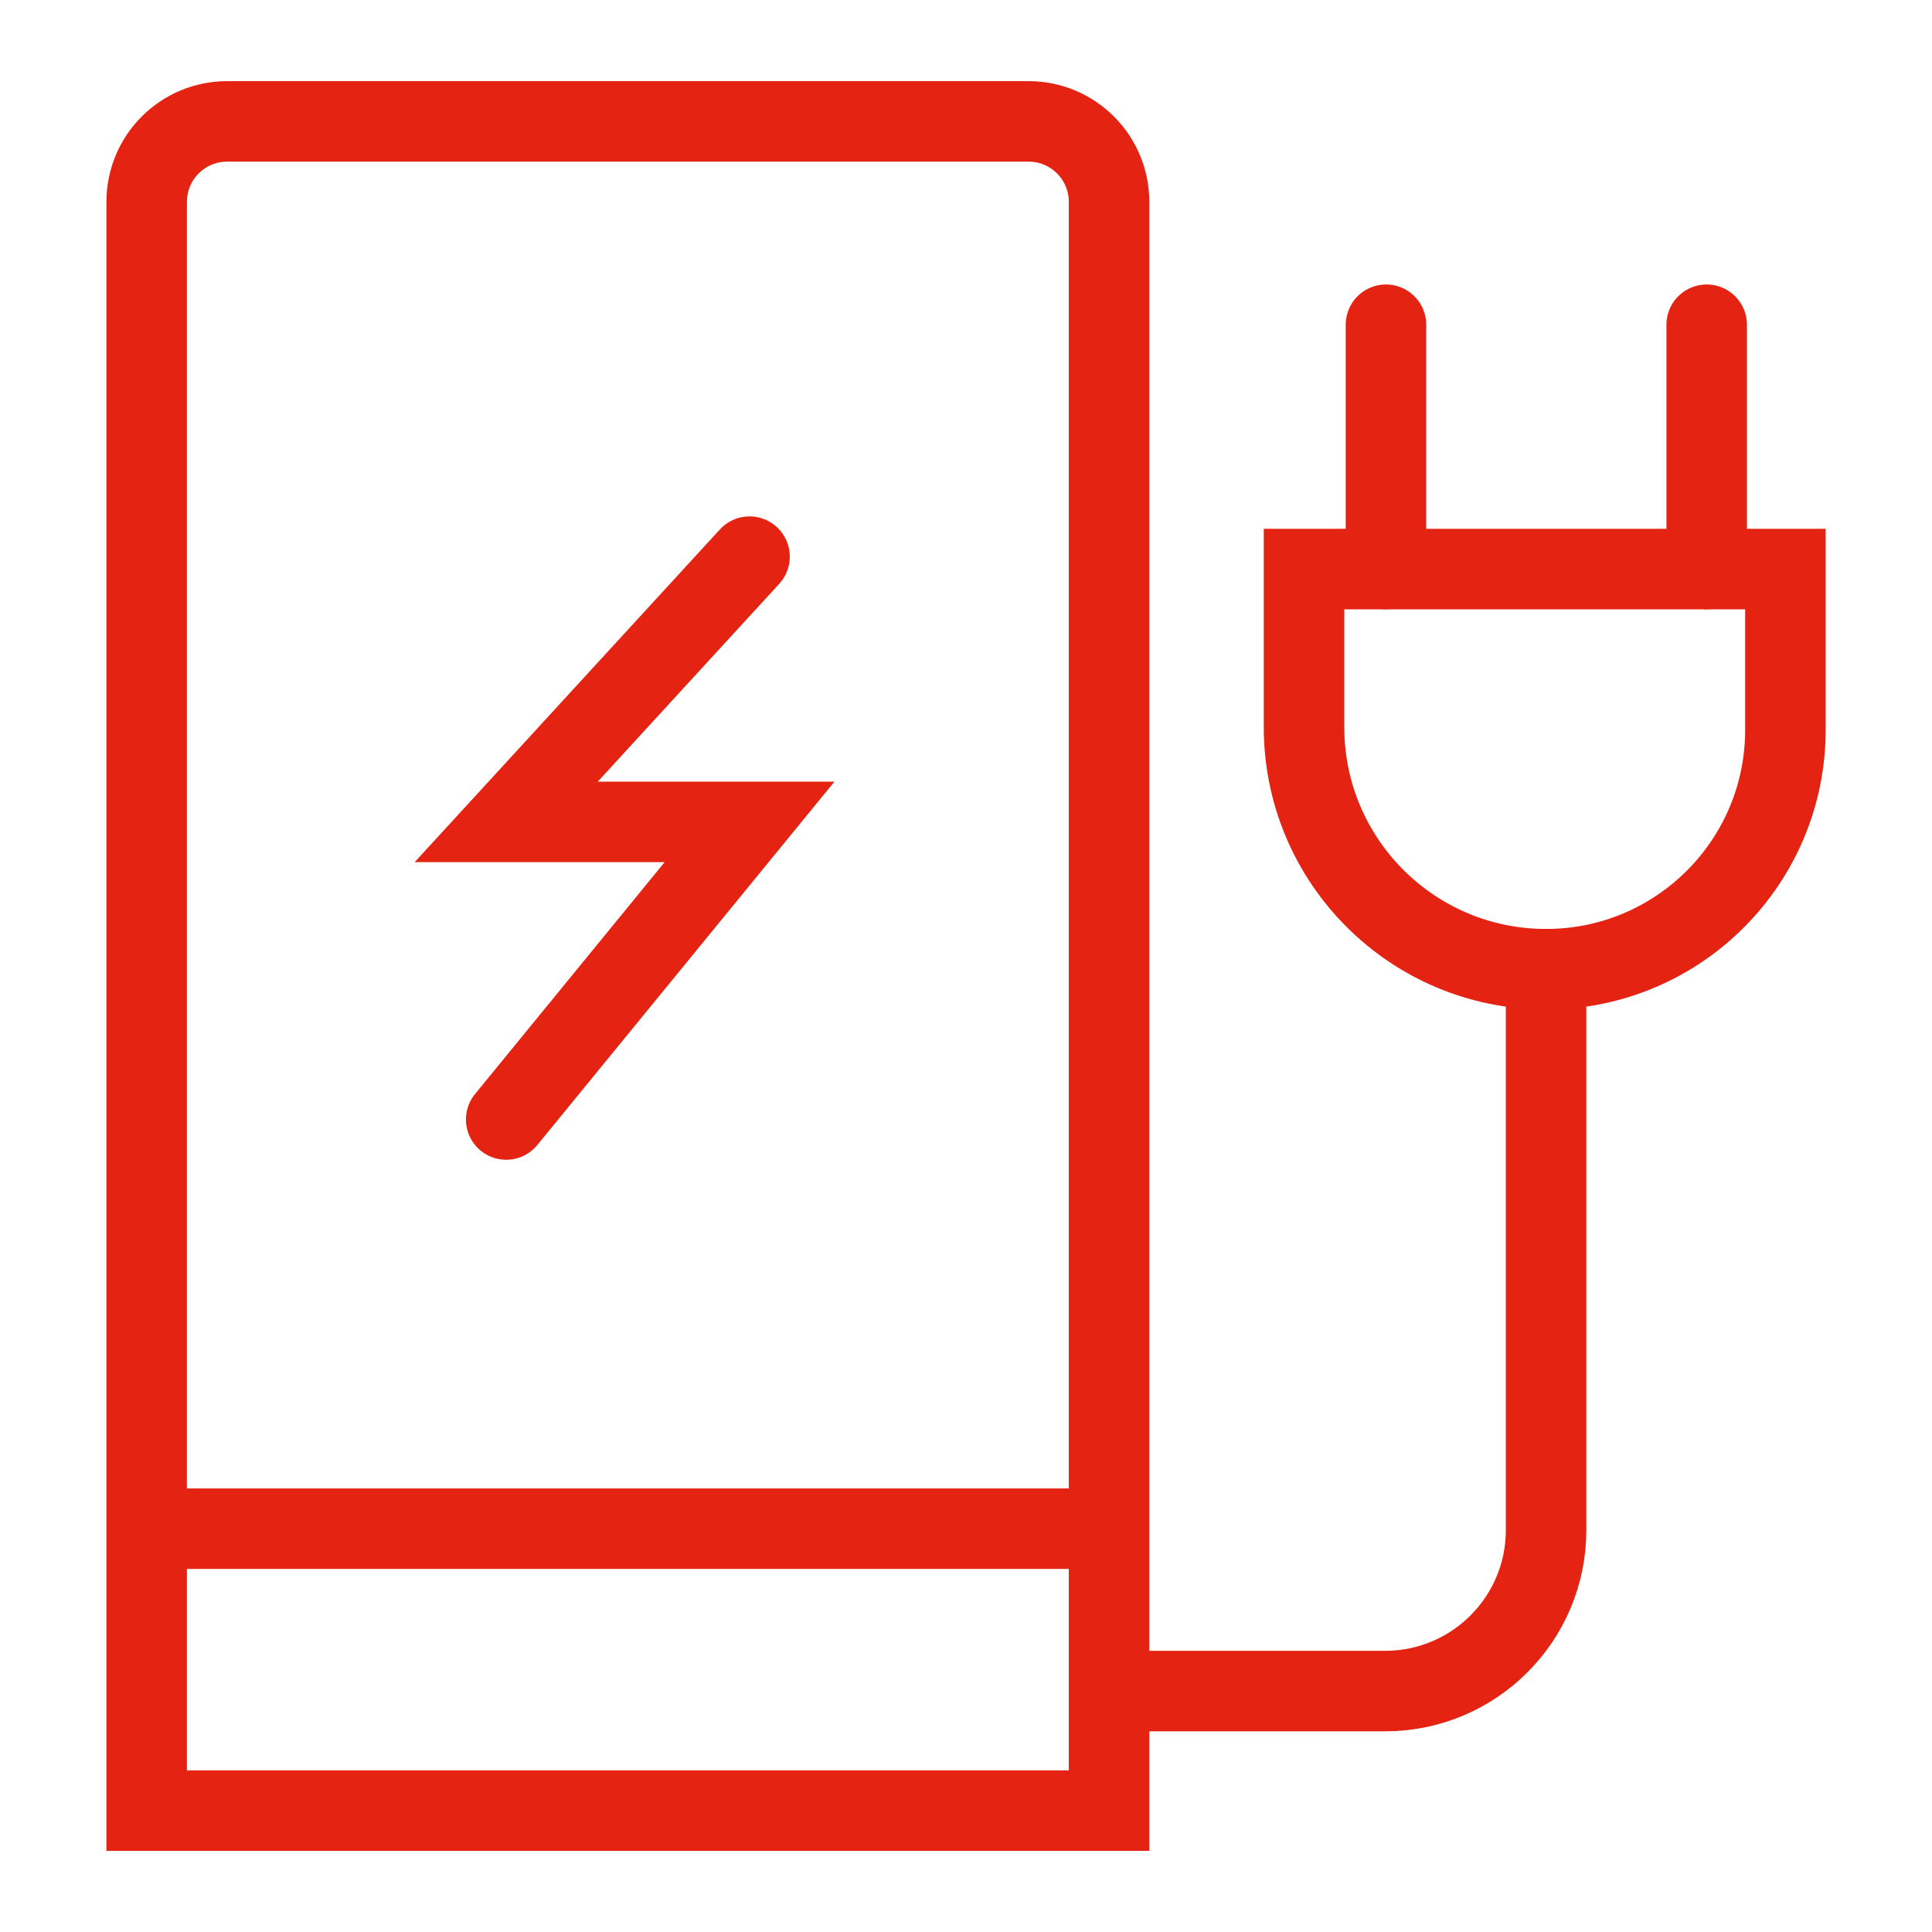 <svg xmlns="http://www.w3.org/2000/svg" xmlns:xlink="http://www.w3.org/1999/xlink" width="28" height="28" viewBox="0 0 24 24" version="1.1" stroke="#e42313" stroke-width="1">
    <title stroke="#e42313" stroke-width="1">charging</title>
    <g id="charging" stroke="#e42313" stroke-width="1" fill="none" fill-rule="evenodd">
        <path d="M2.822,1.508 L12.777,1.508 C13.329,1.508 13.777,1.955 13.777,2.508 L13.777,22.492 L13.777,22.492 L1.822,22.492 L1.822,2.508 C1.822,1.955 2.269,1.508 2.822,1.508 Z" id="Rectangle" stroke="#e42313" stroke-width="1"/>
        <polyline id="Path-156" stroke="#e42313" stroke-linecap="round" points="9.311 6.915 6.288 10.21 9.311 10.21 6.288 13.907" stroke-width="1"/>
        <line x1="1.822" y1="18.99" x2="13.777" y2="18.99" id="Path-201" stroke="#e42313" stroke-width="1"/>
        <g id="Group" transform="translate(17.977, 12.52) scale(1, -1) translate(-17.977, -12.52)translate(13.777, 4.033)" stroke="#e42313" stroke-width="1">
            <path d="M0,0 L3.429,0 C4.534,-2.02906125e-16 5.429,0.895 5.429,2 L5.429,8.967 L5.429,8.967 C3.768,8.967 2.422,10.313 2.422,11.974 L2.422,13.938 L2.422,13.938 L8.402,13.938 L8.402,11.94 C8.402,10.298 7.071,8.967 5.429,8.967 L5.429,8.967 L5.429,8.967" id="Path-202" stroke="#e42313" stroke-width="1"/>
            <line x1="3.44" y1="13.938" x2="3.44" y2="16.973" id="Path-203" stroke-linecap="round" stroke="#e42313" stroke-width="1"/>
            <line x1="7.424" y1="13.938" x2="7.424" y2="16.973" id="Path-203" stroke-linecap="round" stroke="#e42313" stroke-width="1"/>
        </g>
    </g>
</svg>